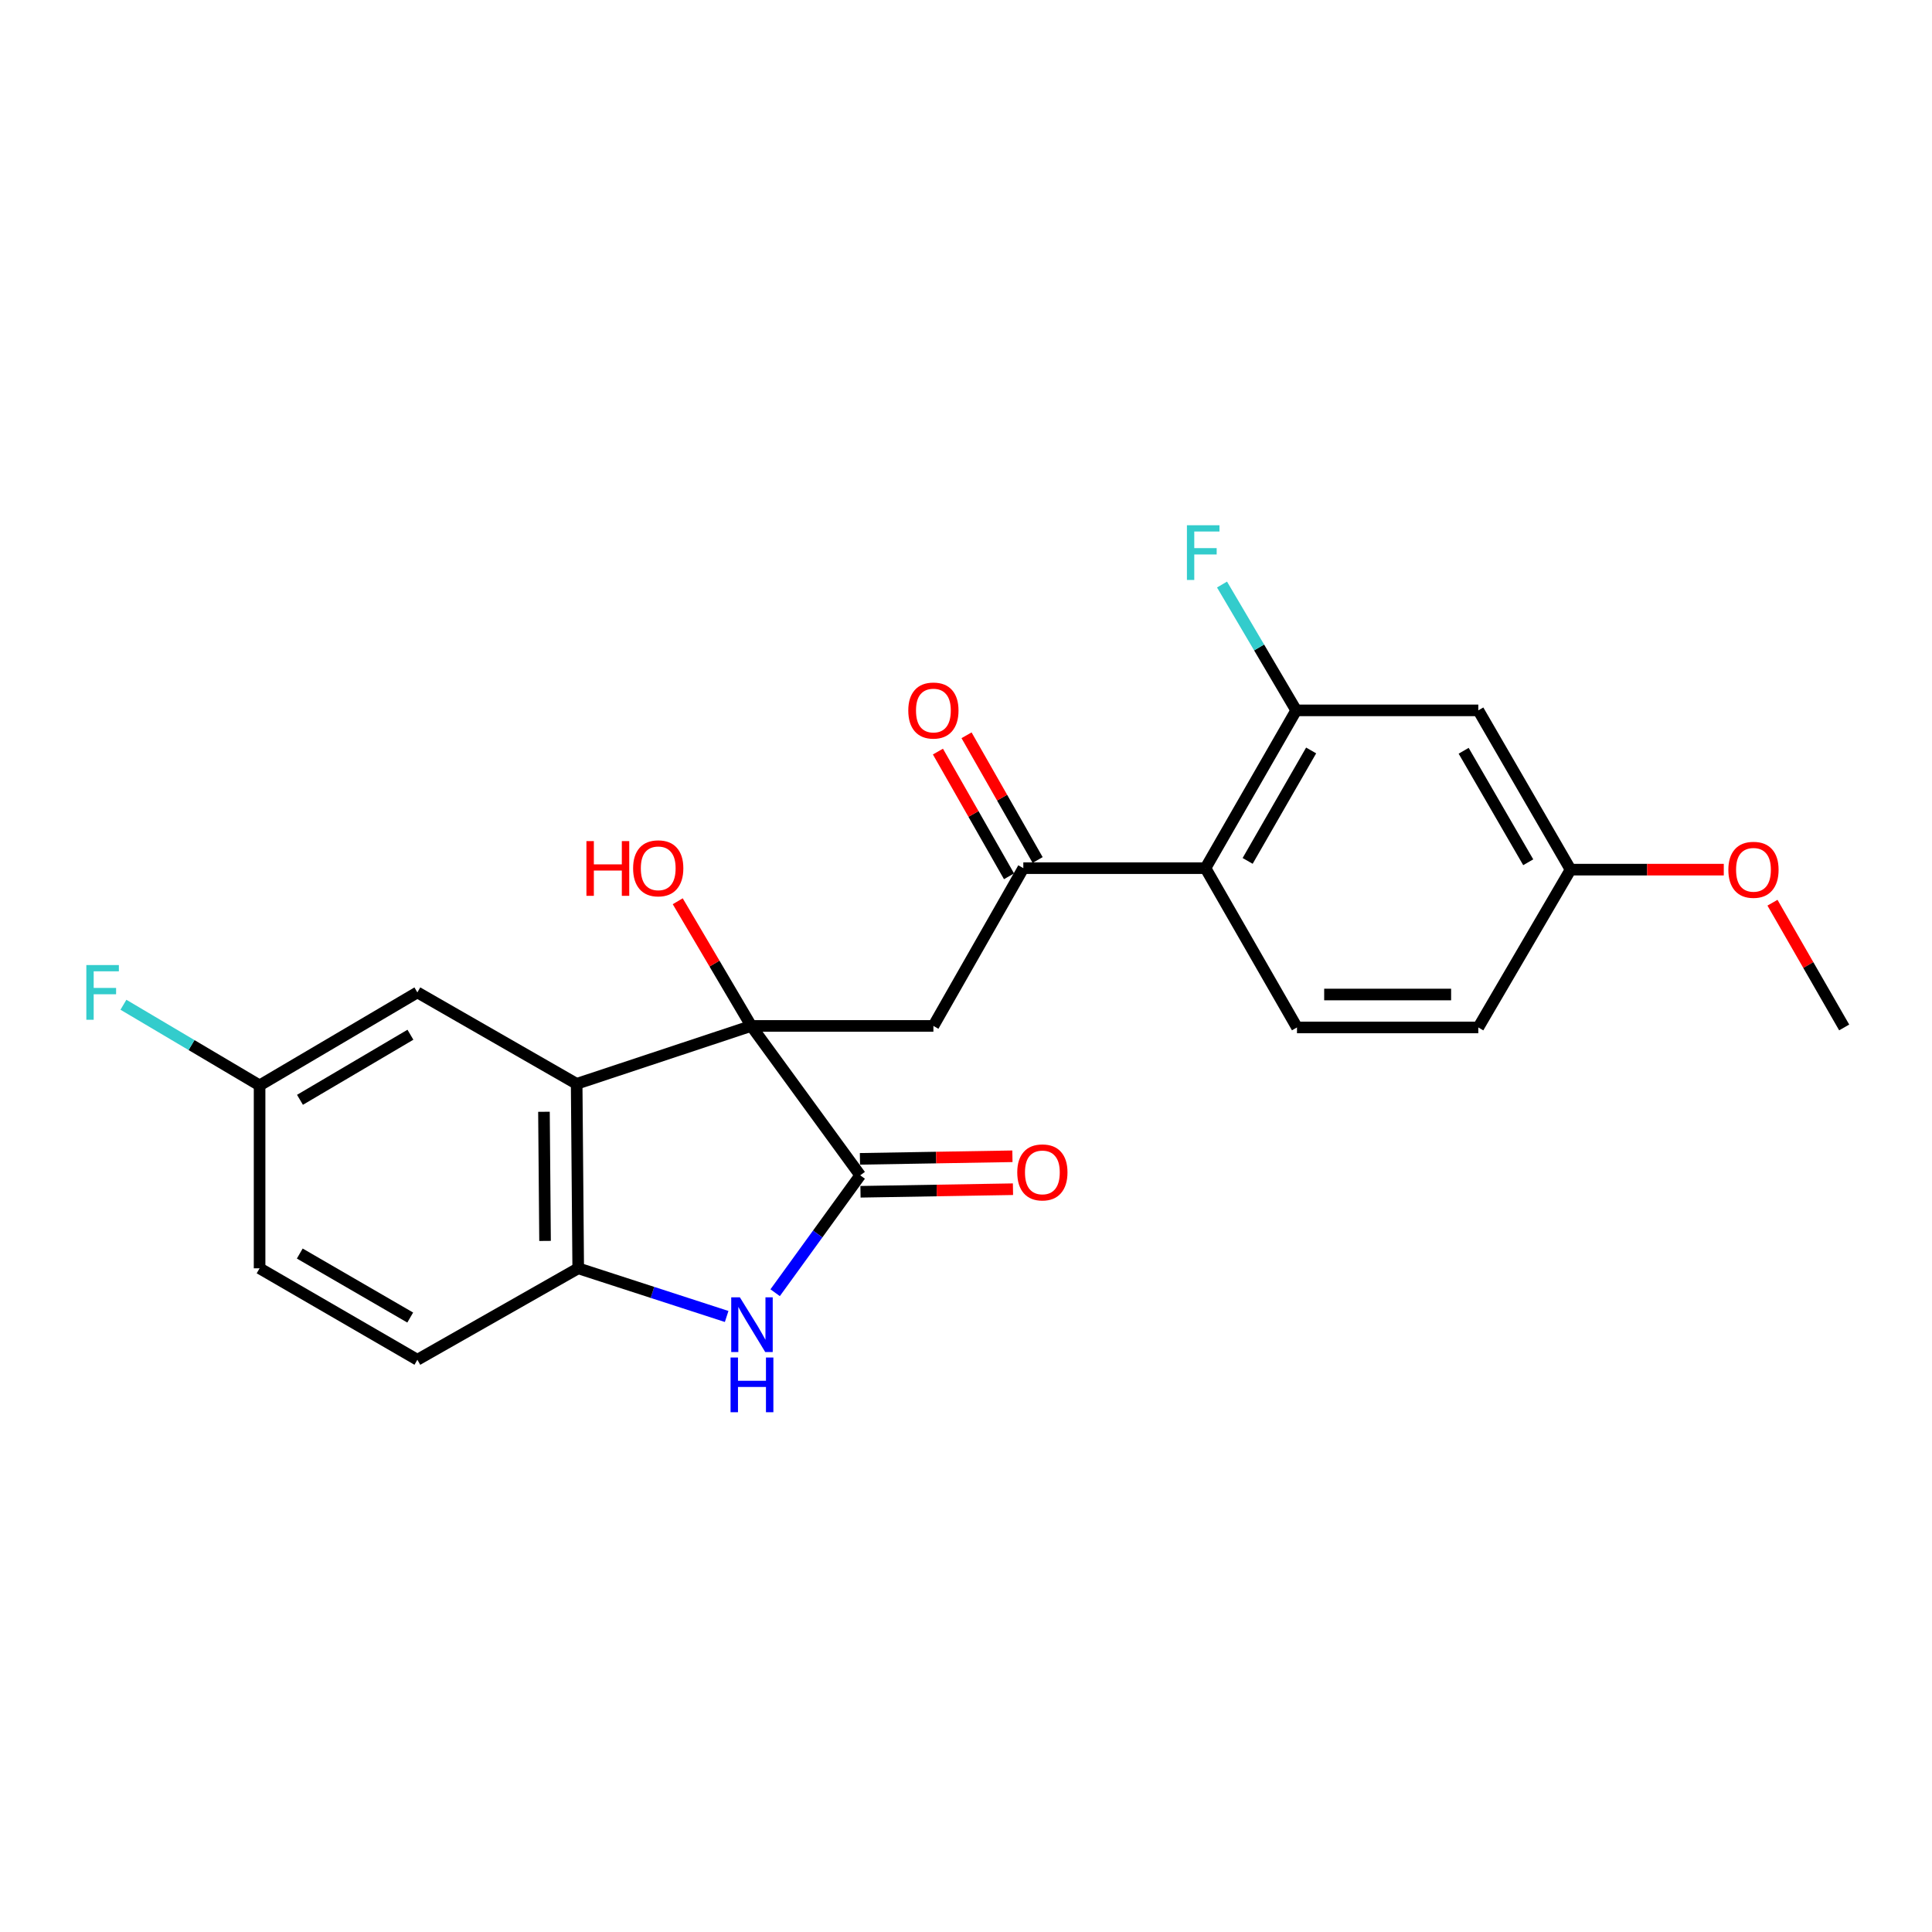 <?xml version='1.0' encoding='iso-8859-1'?>
<svg version='1.1' baseProfile='full'
              xmlns='http://www.w3.org/2000/svg'
                      xmlns:rdkit='http://www.rdkit.org/xml'
                      xmlns:xlink='http://www.w3.org/1999/xlink'
                  xml:space='preserve'
width='1000px' height='1000px' viewBox='0 0 1000 1000'>
<!-- END OF HEADER -->
<rect style='opacity:1.0;fill:#FFFFFF;stroke:none' width='1000' height='1000' x='0' y='0'> </rect>
<path class='bond-0' d='M 388.841,531.018 L 445.245,608.341' style='fill:none;fill-rule:evenodd;stroke:#000000;stroke-width:6px;stroke-linecap:butt;stroke-linejoin:miter;stroke-opacity:1' />
<path class='bond-1' d='M 388.841,531.018 L 298.478,560.991' style='fill:none;fill-rule:evenodd;stroke:#000000;stroke-width:6px;stroke-linecap:butt;stroke-linejoin:miter;stroke-opacity:1' />
<path class='bond-3' d='M 388.841,531.018 L 483.125,531.018' style='fill:none;fill-rule:evenodd;stroke:#000000;stroke-width:6px;stroke-linecap:butt;stroke-linejoin:miter;stroke-opacity:1' />
<path class='bond-14' d='M 388.841,531.018 L 369.818,498.753' style='fill:none;fill-rule:evenodd;stroke:#000000;stroke-width:6px;stroke-linecap:butt;stroke-linejoin:miter;stroke-opacity:1' />
<path class='bond-14' d='M 369.818,498.753 L 350.795,466.487' style='fill:none;fill-rule:evenodd;stroke:#FF0000;stroke-width:6px;stroke-linecap:butt;stroke-linejoin:miter;stroke-opacity:1' />
<path class='bond-2' d='M 445.245,608.341 L 423.228,638.724' style='fill:none;fill-rule:evenodd;stroke:#000000;stroke-width:6px;stroke-linecap:butt;stroke-linejoin:miter;stroke-opacity:1' />
<path class='bond-2' d='M 423.228,638.724 L 401.211,669.108' style='fill:none;fill-rule:evenodd;stroke:#0000FF;stroke-width:6px;stroke-linecap:butt;stroke-linejoin:miter;stroke-opacity:1' />
<path class='bond-11' d='M 445.389,616.863 L 484.852,616.197' style='fill:none;fill-rule:evenodd;stroke:#000000;stroke-width:6px;stroke-linecap:butt;stroke-linejoin:miter;stroke-opacity:1' />
<path class='bond-11' d='M 484.852,616.197 L 524.316,615.531' style='fill:none;fill-rule:evenodd;stroke:#FF0000;stroke-width:6px;stroke-linecap:butt;stroke-linejoin:miter;stroke-opacity:1' />
<path class='bond-11' d='M 445.101,599.819 L 484.565,599.153' style='fill:none;fill-rule:evenodd;stroke:#000000;stroke-width:6px;stroke-linecap:butt;stroke-linejoin:miter;stroke-opacity:1' />
<path class='bond-11' d='M 484.565,599.153 L 524.028,598.487' style='fill:none;fill-rule:evenodd;stroke:#FF0000;stroke-width:6px;stroke-linecap:butt;stroke-linejoin:miter;stroke-opacity:1' />
<path class='bond-4' d='M 298.478,560.991 L 299.283,656.477' style='fill:none;fill-rule:evenodd;stroke:#000000;stroke-width:6px;stroke-linecap:butt;stroke-linejoin:miter;stroke-opacity:1' />
<path class='bond-4' d='M 281.553,575.457 L 282.117,642.298' style='fill:none;fill-rule:evenodd;stroke:#000000;stroke-width:6px;stroke-linecap:butt;stroke-linejoin:miter;stroke-opacity:1' />
<path class='bond-10' d='M 298.478,560.991 L 216.032,513.669' style='fill:none;fill-rule:evenodd;stroke:#000000;stroke-width:6px;stroke-linecap:butt;stroke-linejoin:miter;stroke-opacity:1' />
<path class='bond-23' d='M 376.116,681.404 L 337.7,668.941' style='fill:none;fill-rule:evenodd;stroke:#0000FF;stroke-width:6px;stroke-linecap:butt;stroke-linejoin:miter;stroke-opacity:1' />
<path class='bond-23' d='M 337.7,668.941 L 299.283,656.477' style='fill:none;fill-rule:evenodd;stroke:#000000;stroke-width:6px;stroke-linecap:butt;stroke-linejoin:miter;stroke-opacity:1' />
<path class='bond-5' d='M 483.125,531.018 L 529.671,449.358' style='fill:none;fill-rule:evenodd;stroke:#000000;stroke-width:6px;stroke-linecap:butt;stroke-linejoin:miter;stroke-opacity:1' />
<path class='bond-13' d='M 299.283,656.477 L 216.032,703.809' style='fill:none;fill-rule:evenodd;stroke:#000000;stroke-width:6px;stroke-linecap:butt;stroke-linejoin:miter;stroke-opacity:1' />
<path class='bond-6' d='M 529.671,449.358 L 623.955,449.358' style='fill:none;fill-rule:evenodd;stroke:#000000;stroke-width:6px;stroke-linecap:butt;stroke-linejoin:miter;stroke-opacity:1' />
<path class='bond-12' d='M 537.076,445.137 L 518.679,412.857' style='fill:none;fill-rule:evenodd;stroke:#000000;stroke-width:6px;stroke-linecap:butt;stroke-linejoin:miter;stroke-opacity:1' />
<path class='bond-12' d='M 518.679,412.857 L 500.282,380.578' style='fill:none;fill-rule:evenodd;stroke:#FF0000;stroke-width:6px;stroke-linecap:butt;stroke-linejoin:miter;stroke-opacity:1' />
<path class='bond-12' d='M 522.266,453.578 L 503.869,421.298' style='fill:none;fill-rule:evenodd;stroke:#000000;stroke-width:6px;stroke-linecap:butt;stroke-linejoin:miter;stroke-opacity:1' />
<path class='bond-12' d='M 503.869,421.298 L 485.472,389.018' style='fill:none;fill-rule:evenodd;stroke:#FF0000;stroke-width:6px;stroke-linecap:butt;stroke-linejoin:miter;stroke-opacity:1' />
<path class='bond-7' d='M 623.955,449.358 L 670.907,367.688' style='fill:none;fill-rule:evenodd;stroke:#000000;stroke-width:6px;stroke-linecap:butt;stroke-linejoin:miter;stroke-opacity:1' />
<path class='bond-7' d='M 645.776,445.603 L 678.643,388.434' style='fill:none;fill-rule:evenodd;stroke:#000000;stroke-width:6px;stroke-linecap:butt;stroke-linejoin:miter;stroke-opacity:1' />
<path class='bond-9' d='M 623.955,449.358 L 671.315,531.804' style='fill:none;fill-rule:evenodd;stroke:#000000;stroke-width:6px;stroke-linecap:butt;stroke-linejoin:miter;stroke-opacity:1' />
<path class='bond-8' d='M 670.907,367.688 L 765.172,367.688' style='fill:none;fill-rule:evenodd;stroke:#000000;stroke-width:6px;stroke-linecap:butt;stroke-linejoin:miter;stroke-opacity:1' />
<path class='bond-16' d='M 670.907,367.688 L 651.711,335.122' style='fill:none;fill-rule:evenodd;stroke:#000000;stroke-width:6px;stroke-linecap:butt;stroke-linejoin:miter;stroke-opacity:1' />
<path class='bond-16' d='M 651.711,335.122 L 632.515,302.557' style='fill:none;fill-rule:evenodd;stroke:#33CCCC;stroke-width:6px;stroke-linecap:butt;stroke-linejoin:miter;stroke-opacity:1' />
<path class='bond-25' d='M 765.172,367.688 L 812.921,450.125' style='fill:none;fill-rule:evenodd;stroke:#000000;stroke-width:6px;stroke-linecap:butt;stroke-linejoin:miter;stroke-opacity:1' />
<path class='bond-25' d='M 757.584,388.597 L 791.008,446.303' style='fill:none;fill-rule:evenodd;stroke:#000000;stroke-width:6px;stroke-linecap:butt;stroke-linejoin:miter;stroke-opacity:1' />
<path class='bond-18' d='M 671.315,531.804 L 765.172,531.804' style='fill:none;fill-rule:evenodd;stroke:#000000;stroke-width:6px;stroke-linecap:butt;stroke-linejoin:miter;stroke-opacity:1' />
<path class='bond-18' d='M 685.393,514.758 L 751.094,514.758' style='fill:none;fill-rule:evenodd;stroke:#000000;stroke-width:6px;stroke-linecap:butt;stroke-linejoin:miter;stroke-opacity:1' />
<path class='bond-17' d='M 216.032,513.669 L 134.362,561.796' style='fill:none;fill-rule:evenodd;stroke:#000000;stroke-width:6px;stroke-linecap:butt;stroke-linejoin:miter;stroke-opacity:1' />
<path class='bond-17' d='M 212.435,535.574 L 155.266,569.263' style='fill:none;fill-rule:evenodd;stroke:#000000;stroke-width:6px;stroke-linecap:butt;stroke-linejoin:miter;stroke-opacity:1' />
<path class='bond-24' d='M 216.032,703.809 L 134.362,656.477' style='fill:none;fill-rule:evenodd;stroke:#000000;stroke-width:6px;stroke-linecap:butt;stroke-linejoin:miter;stroke-opacity:1' />
<path class='bond-24' d='M 212.328,681.961 L 155.16,648.829' style='fill:none;fill-rule:evenodd;stroke:#000000;stroke-width:6px;stroke-linecap:butt;stroke-linejoin:miter;stroke-opacity:1' />
<path class='bond-15' d='M 812.921,450.125 L 765.172,531.804' style='fill:none;fill-rule:evenodd;stroke:#000000;stroke-width:6px;stroke-linecap:butt;stroke-linejoin:miter;stroke-opacity:1' />
<path class='bond-21' d='M 812.921,450.125 L 852.573,450.125' style='fill:none;fill-rule:evenodd;stroke:#000000;stroke-width:6px;stroke-linecap:butt;stroke-linejoin:miter;stroke-opacity:1' />
<path class='bond-21' d='M 852.573,450.125 L 892.226,450.125' style='fill:none;fill-rule:evenodd;stroke:#FF0000;stroke-width:6px;stroke-linecap:butt;stroke-linejoin:miter;stroke-opacity:1' />
<path class='bond-19' d='M 134.362,561.796 L 134.362,656.477' style='fill:none;fill-rule:evenodd;stroke:#000000;stroke-width:6px;stroke-linecap:butt;stroke-linejoin:miter;stroke-opacity:1' />
<path class='bond-20' d='M 134.362,561.796 L 99.126,540.925' style='fill:none;fill-rule:evenodd;stroke:#000000;stroke-width:6px;stroke-linecap:butt;stroke-linejoin:miter;stroke-opacity:1' />
<path class='bond-20' d='M 99.126,540.925 L 63.889,520.054' style='fill:none;fill-rule:evenodd;stroke:#33CCCC;stroke-width:6px;stroke-linecap:butt;stroke-linejoin:miter;stroke-opacity:1' />
<path class='bond-22' d='M 917.431,467.24 L 935.988,499.522' style='fill:none;fill-rule:evenodd;stroke:#FF0000;stroke-width:6px;stroke-linecap:butt;stroke-linejoin:miter;stroke-opacity:1' />
<path class='bond-22' d='M 935.988,499.522 L 954.545,531.804' style='fill:none;fill-rule:evenodd;stroke:#000000;stroke-width:6px;stroke-linecap:butt;stroke-linejoin:miter;stroke-opacity:1' />
<path  class='atom-3' d='M 382.96 671.495
L 392.24 686.495
Q 393.16 687.975, 394.64 690.655
Q 396.12 693.335, 396.2 693.495
L 396.2 671.495
L 399.96 671.495
L 399.96 699.815
L 396.08 699.815
L 386.12 683.415
Q 384.96 681.495, 383.72 679.295
Q 382.52 677.095, 382.16 676.415
L 382.16 699.815
L 378.48 699.815
L 378.48 671.495
L 382.96 671.495
' fill='#0000FF'/>
<path  class='atom-3' d='M 378.14 702.647
L 381.98 702.647
L 381.98 714.687
L 396.46 714.687
L 396.46 702.647
L 400.3 702.647
L 400.3 730.967
L 396.46 730.967
L 396.46 717.887
L 381.98 717.887
L 381.98 730.967
L 378.14 730.967
L 378.14 702.647
' fill='#0000FF'/>
<path  class='atom-12' d='M 526.529 606.83
Q 526.529 600.03, 529.889 596.23
Q 533.249 592.43, 539.529 592.43
Q 545.809 592.43, 549.169 596.23
Q 552.529 600.03, 552.529 606.83
Q 552.529 613.71, 549.129 617.63
Q 545.729 621.51, 539.529 621.51
Q 533.289 621.51, 529.889 617.63
Q 526.529 613.75, 526.529 606.83
M 539.529 618.31
Q 543.849 618.31, 546.169 615.43
Q 548.529 612.51, 548.529 606.83
Q 548.529 601.27, 546.169 598.47
Q 543.849 595.63, 539.529 595.63
Q 535.209 595.63, 532.849 598.43
Q 530.529 601.23, 530.529 606.83
Q 530.529 612.55, 532.849 615.43
Q 535.209 618.31, 539.529 618.31
' fill='#FF0000'/>
<path  class='atom-13' d='M 470.125 367.768
Q 470.125 360.968, 473.485 357.168
Q 476.845 353.368, 483.125 353.368
Q 489.405 353.368, 492.765 357.168
Q 496.125 360.968, 496.125 367.768
Q 496.125 374.648, 492.725 378.568
Q 489.325 382.448, 483.125 382.448
Q 476.885 382.448, 473.485 378.568
Q 470.125 374.688, 470.125 367.768
M 483.125 379.248
Q 487.445 379.248, 489.765 376.368
Q 492.125 373.448, 492.125 367.768
Q 492.125 362.208, 489.765 359.408
Q 487.445 356.568, 483.125 356.568
Q 478.805 356.568, 476.445 359.368
Q 474.125 362.168, 474.125 367.768
Q 474.125 373.488, 476.445 376.368
Q 478.805 379.248, 483.125 379.248
' fill='#FF0000'/>
<path  class='atom-15' d='M 303.536 435.358
L 307.376 435.358
L 307.376 447.398
L 321.856 447.398
L 321.856 435.358
L 325.696 435.358
L 325.696 463.678
L 321.856 463.678
L 321.856 450.598
L 307.376 450.598
L 307.376 463.678
L 303.536 463.678
L 303.536 435.358
' fill='#FF0000'/>
<path  class='atom-15' d='M 327.696 449.438
Q 327.696 442.638, 331.056 438.838
Q 334.416 435.038, 340.696 435.038
Q 346.976 435.038, 350.336 438.838
Q 353.696 442.638, 353.696 449.438
Q 353.696 456.318, 350.296 460.238
Q 346.896 464.118, 340.696 464.118
Q 334.456 464.118, 331.056 460.238
Q 327.696 456.358, 327.696 449.438
M 340.696 460.918
Q 345.016 460.918, 347.336 458.038
Q 349.696 455.118, 349.696 449.438
Q 349.696 443.878, 347.336 441.078
Q 345.016 438.238, 340.696 438.238
Q 336.376 438.238, 334.016 441.038
Q 331.696 443.838, 331.696 449.438
Q 331.696 455.158, 334.016 458.038
Q 336.376 460.918, 340.696 460.918
' fill='#FF0000'/>
<path  class='atom-17' d='M 614.351 271.867
L 631.191 271.867
L 631.191 275.107
L 618.151 275.107
L 618.151 283.707
L 629.751 283.707
L 629.751 286.987
L 618.151 286.987
L 618.151 300.187
L 614.351 300.187
L 614.351 271.867
' fill='#33CCCC'/>
<path  class='atom-21' d='M 44.689 499.509
L 61.529 499.509
L 61.529 502.749
L 48.489 502.749
L 48.489 511.349
L 60.089 511.349
L 60.089 514.629
L 48.489 514.629
L 48.489 527.829
L 44.689 527.829
L 44.689 499.509
' fill='#33CCCC'/>
<path  class='atom-22' d='M 894.593 450.205
Q 894.593 443.405, 897.953 439.605
Q 901.313 435.805, 907.593 435.805
Q 913.873 435.805, 917.233 439.605
Q 920.593 443.405, 920.593 450.205
Q 920.593 457.085, 917.193 461.005
Q 913.793 464.885, 907.593 464.885
Q 901.353 464.885, 897.953 461.005
Q 894.593 457.125, 894.593 450.205
M 907.593 461.685
Q 911.913 461.685, 914.233 458.805
Q 916.593 455.885, 916.593 450.205
Q 916.593 444.645, 914.233 441.845
Q 911.913 439.005, 907.593 439.005
Q 903.273 439.005, 900.913 441.805
Q 898.593 444.605, 898.593 450.205
Q 898.593 455.925, 900.913 458.805
Q 903.273 461.685, 907.593 461.685
' fill='#FF0000'/>
</svg>
